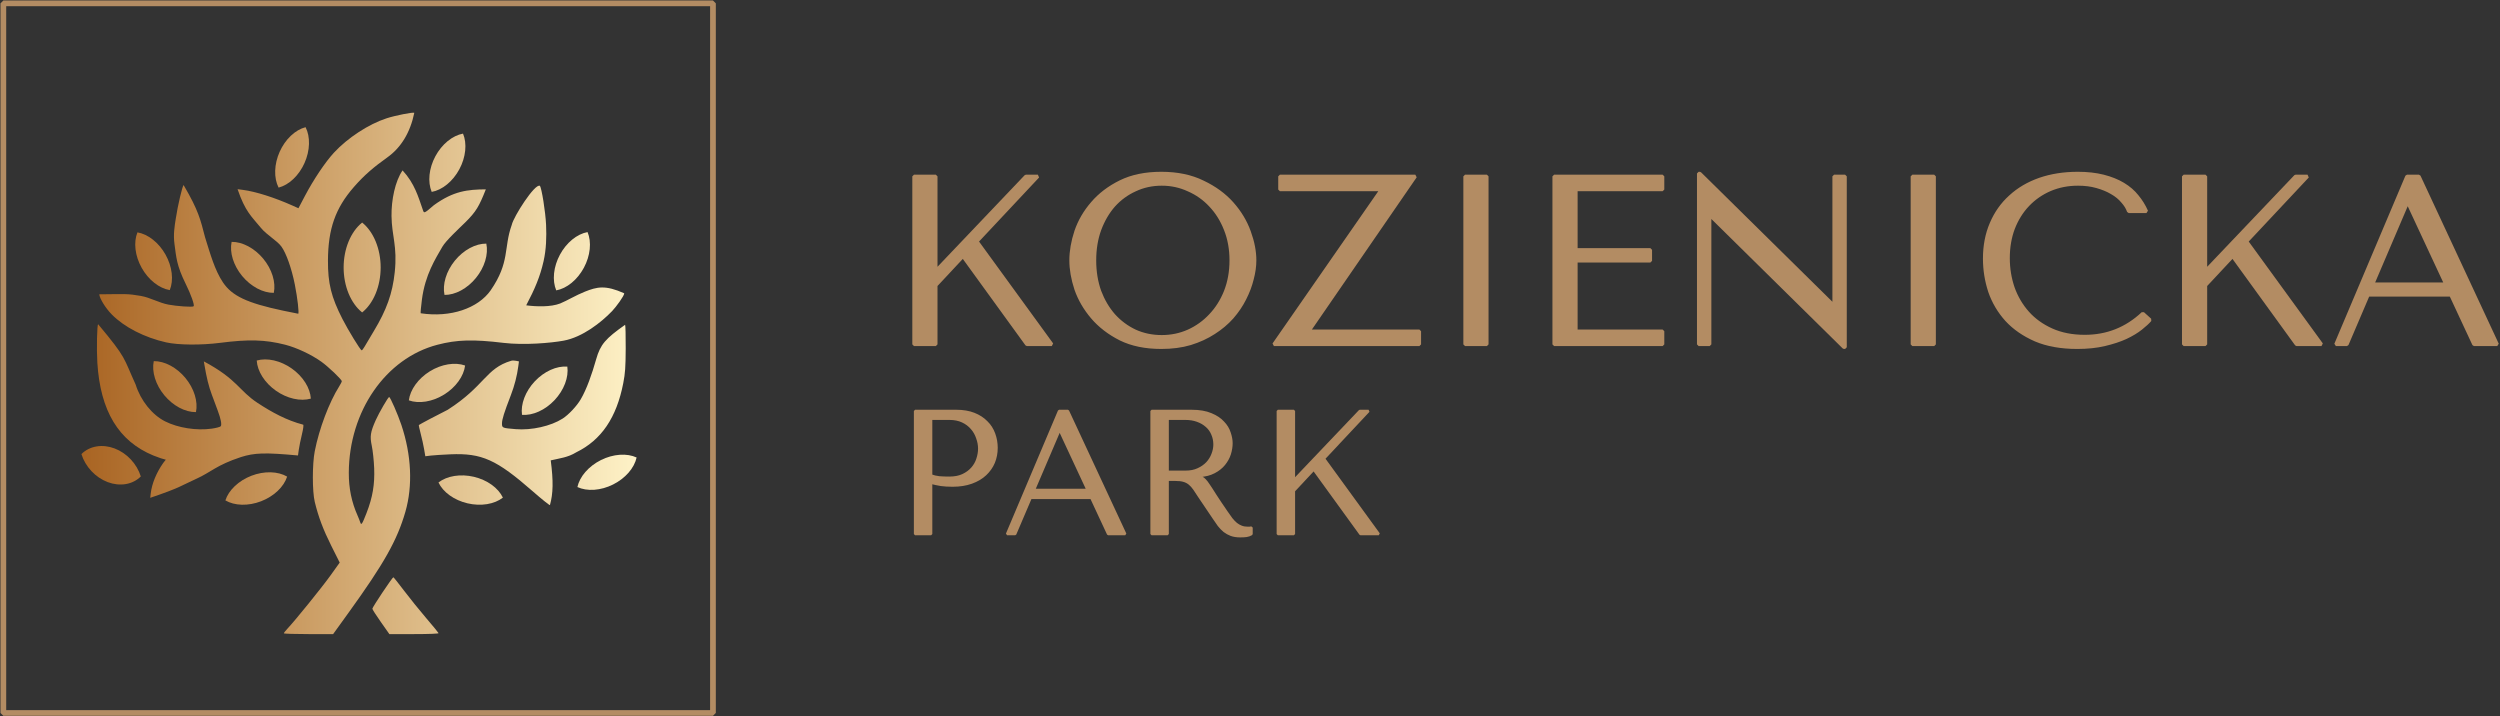 <svg width="747" height="214" viewBox="0 0 747 214" fill="none" xmlns="http://www.w3.org/2000/svg">
<rect x="0" y="0" width="747" height="214" fill="#333333" stroke="none"/>
<path d="M273.098 102.91H279.626V85.261L287.733 76.58L306.817 102.91H314.278L291.894 72.132L310.117 52.69H306.53L279.626 80.956V52.69H273.098V102.91Z" fill="#B38C63" stroke="#B38C63" stroke-width="0.996" stroke-linejoin="bevel"/>
<path d="M320.018 77.799C320.018 80.478 320.52 83.347 321.525 86.409C322.577 89.422 324.203 92.22 326.403 94.802C328.603 97.385 331.401 99.537 334.797 101.259C338.193 102.933 342.259 103.77 346.994 103.77C350.198 103.77 353.092 103.388 355.675 102.622C358.305 101.809 360.649 100.733 362.705 99.394C364.81 98.055 366.627 96.524 368.158 94.802C369.688 93.033 370.932 91.191 371.889 89.278C372.893 87.317 373.634 85.356 374.113 83.395C374.639 81.434 374.902 79.569 374.902 77.799C374.902 75.121 374.352 72.275 373.252 69.262C372.152 66.201 370.454 63.379 368.158 60.796C365.862 58.213 362.945 56.085 359.405 54.411C355.914 52.689 351.777 51.828 346.994 51.828C342.259 51.828 338.193 52.665 334.797 54.339C331.401 56.013 328.603 58.142 326.403 60.724C324.203 63.259 322.577 66.057 321.525 69.118C320.52 72.179 320.018 75.073 320.018 77.799ZM327.049 77.799C327.049 74.451 327.551 71.39 328.556 68.616C329.608 65.794 331.019 63.379 332.788 61.37C334.606 59.361 336.734 57.807 339.174 56.707C341.613 55.559 344.267 54.985 347.137 54.985C349.959 54.985 352.614 55.559 355.101 56.707C357.636 57.807 359.836 59.361 361.701 61.37C363.614 63.379 365.121 65.794 366.221 68.616C367.321 71.39 367.871 74.451 367.871 77.799C367.871 81.147 367.321 84.232 366.221 87.054C365.121 89.828 363.614 92.22 361.701 94.228C359.836 96.237 357.636 97.816 355.101 98.964C352.614 100.064 349.959 100.614 347.137 100.614C344.267 100.614 341.613 100.064 339.174 98.964C336.734 97.816 334.606 96.237 332.788 94.228C331.019 92.22 329.608 89.828 328.556 87.054C327.551 84.232 327.049 81.147 327.049 77.799Z" fill="#B38C63" stroke="#B38C63" stroke-width="0.996" stroke-linejoin="bevel"/>
<path d="M382.435 52.69V56.635H412.782L380.641 102.91H424.118V98.964H391.044L422.898 52.69H382.435Z" fill="#B38C63" stroke="#B38C63" stroke-width="0.996" stroke-linejoin="bevel"/>
<path d="M437.749 52.69V102.91H444.278V52.69H437.749Z" fill="#B38C63" stroke="#B38C63" stroke-width="0.996" stroke-linejoin="bevel"/>
<path d="M464.366 52.69V102.91H496.794V98.964H470.894V77.943H493.135V74.643H470.894V56.635H496.794V52.69H464.366Z" fill="#B38C63" stroke="#B38C63" stroke-width="0.996" stroke-linejoin="bevel"/>
<path d="M548.019 52.689V91.072H547.732L507.914 51.828H507.555V102.909H510.855V64.527H511.142L550.96 103.77H551.319V52.689H548.019Z" fill="#B38C63" stroke="#B38C63" stroke-width="0.996" stroke-linejoin="bevel"/>
<path d="M571.407 52.69V102.91H577.936V52.69H571.407Z" fill="#B38C63" stroke="#B38C63" stroke-width="0.996" stroke-linejoin="bevel"/>
<path d="M640.281 93.654C635.402 98.246 629.615 100.542 622.919 100.542C619.188 100.542 615.888 99.896 613.018 98.605C610.149 97.314 607.757 95.592 605.844 93.439C603.931 91.287 602.472 88.8 601.468 85.978C600.511 83.156 600.033 80.215 600.033 77.153C600.033 73.901 600.535 70.936 601.539 68.257C602.592 65.531 604.05 63.188 605.916 61.227C607.781 59.266 609.981 57.735 612.516 56.635C615.099 55.535 617.897 54.985 620.91 54.985C622.967 54.985 624.832 55.224 626.506 55.702C628.228 56.181 629.735 56.802 631.026 57.568C632.365 58.333 633.441 59.218 634.254 60.222C635.115 61.179 635.713 62.159 636.048 63.164H641.357C640.64 61.537 639.707 60.031 638.559 58.644C637.459 57.257 636.072 56.061 634.398 55.057C632.724 54.052 630.763 53.263 628.515 52.689C626.267 52.115 623.708 51.828 620.838 51.828C616.677 51.828 612.875 52.426 609.431 53.622C606.035 54.817 603.118 56.539 600.678 58.787C598.239 60.987 596.35 63.666 595.011 66.823C593.672 69.931 593.002 73.423 593.002 77.297C593.002 80.645 593.528 83.921 594.58 87.126C595.68 90.283 597.354 93.105 599.602 95.592C601.85 98.031 604.72 100.016 608.212 101.546C611.703 103.029 615.864 103.77 620.695 103.77C623.756 103.77 626.482 103.483 628.874 102.909C631.313 102.336 633.417 101.642 635.187 100.829C637.005 99.968 638.511 99.059 639.707 98.103C640.903 97.146 641.811 96.309 642.433 95.592L640.281 93.654Z" fill="#B38C63" stroke="#B38C63" stroke-width="0.996" stroke-linejoin="bevel"/>
<path d="M652.478 102.91H659.006V85.261L667.113 76.58L686.197 102.91H693.658L671.274 72.132L689.497 52.69H685.91L659.006 80.956V52.69H652.478V102.91Z" fill="#B38C63" stroke="#B38C63" stroke-width="0.996" stroke-linejoin="bevel"/>
<path d="M732.328 88.131L739.215 102.91H746.175L722.786 52.69H719.199L697.963 102.91H701.263L707.577 88.131H732.328ZM730.821 84.902H708.94L719.271 60.725H719.558L730.821 84.902Z" fill="#B38C63" stroke="#B38C63" stroke-width="0.996" stroke-linejoin="bevel"/>
<path d="M278.211 144.236C279.122 144.481 280.103 144.691 281.153 144.867C282.204 145.007 283.36 145.077 284.621 145.077C286.758 145.077 288.649 144.779 290.296 144.184C291.942 143.588 293.308 142.782 294.394 141.767C295.515 140.716 296.356 139.525 296.916 138.194C297.477 136.828 297.757 135.374 297.757 133.833C297.757 132.362 297.512 130.96 297.021 129.629C296.531 128.263 295.778 127.09 294.762 126.109C293.781 125.093 292.538 124.288 291.031 123.692C289.525 123.097 287.756 122.799 285.725 122.799H273.43V159.578H278.211V144.236ZM278.211 125.111H283.728C285.199 125.111 286.495 125.373 287.616 125.899C288.737 126.424 289.665 127.125 290.401 128.001C291.136 128.841 291.679 129.804 292.03 130.89C292.415 131.941 292.608 132.992 292.608 134.043C292.608 135.059 292.432 136.092 292.082 137.143C291.767 138.159 291.242 139.087 290.506 139.928C289.77 140.768 288.842 141.451 287.721 141.977C286.6 142.502 285.252 142.765 283.675 142.765C282.59 142.765 281.591 142.73 280.681 142.66C279.77 142.555 278.947 142.362 278.211 142.082V125.111Z" fill="#B38C63" stroke="#B38C63" stroke-width="0.73" stroke-linejoin="bevel"/>
<path d="M326.077 148.755L331.121 159.578H336.218L319.089 122.799H316.462L300.909 159.578H303.326L307.95 148.755H326.077ZM324.974 146.39H308.948L316.514 128.684H316.724L324.974 146.39Z" fill="#B38C63" stroke="#B38C63" stroke-width="0.73" stroke-linejoin="bevel"/>
<path d="M344.099 122.799V159.578H348.88V143.343H351.192C352.173 143.343 352.979 143.43 353.609 143.606C354.275 143.781 354.87 144.078 355.396 144.499C355.921 144.919 356.412 145.462 356.867 146.128C357.322 146.793 357.865 147.616 358.496 148.597L362.647 154.745C363.172 155.55 363.68 156.286 364.17 156.951C364.696 157.617 365.256 158.195 365.852 158.685C366.447 159.141 367.113 159.508 367.848 159.789C368.619 160.069 369.53 160.209 370.58 160.209C371.351 160.209 371.982 160.174 372.472 160.104C372.962 160.034 373.453 159.859 373.943 159.578V157.634C373.768 157.669 373.593 157.704 373.418 157.739C373.243 157.739 373.067 157.739 372.892 157.739C372.157 157.739 371.509 157.634 370.948 157.424C370.388 157.214 369.862 156.916 369.372 156.531C368.882 156.111 368.409 155.62 367.953 155.06C367.498 154.464 367.025 153.799 366.535 153.063C365.063 150.926 363.925 149.228 363.119 147.967C362.314 146.671 361.666 145.672 361.175 144.972C360.72 144.271 360.335 143.763 360.019 143.448C359.739 143.133 359.389 142.87 358.969 142.66L358.443 142.397V142.187C360.125 142.082 361.561 141.714 362.752 141.084C363.978 140.453 364.976 139.665 365.747 138.719C366.517 137.773 367.078 136.758 367.428 135.672C367.778 134.551 367.953 133.465 367.953 132.414C367.953 131.468 367.761 130.435 367.375 129.314C367.025 128.193 366.395 127.16 365.484 126.214C364.608 125.233 363.4 124.428 361.858 123.797C360.317 123.132 358.373 122.799 356.026 122.799H344.099ZM348.88 125.111H354.187C355.518 125.111 356.709 125.303 357.76 125.689C358.846 126.074 359.774 126.617 360.545 127.317C361.315 127.983 361.893 128.789 362.279 129.734C362.699 130.68 362.909 131.714 362.909 132.834C362.909 133.78 362.717 134.743 362.331 135.724C361.981 136.67 361.438 137.546 360.702 138.351C359.967 139.122 359.056 139.752 357.97 140.243C356.919 140.733 355.693 140.978 354.292 140.978H348.88V125.111Z" fill="#B38C63" stroke="#B38C63" stroke-width="0.73" stroke-linejoin="bevel"/>
<path d="M381.824 159.578H386.606V146.653L392.543 140.295L406.519 159.578H411.983L395.59 137.038L408.936 122.799H406.309L386.606 143.501V122.799H381.824V159.578Z" fill="#B38C63" stroke="#B38C63" stroke-width="0.73" stroke-linejoin="bevel"/>
<path d="M213.033 1H1V213.033H213.033V1Z" stroke="#B38C63" stroke-width="1.709" stroke-linejoin="bevel"/>
<path d="M84.81 189.233C84.811 189.103 85.279 188.501 85.848 187.894C88.24 185.347 96.218 175.486 98.758 171.936L101.503 168.1L99.006 163.118C96.574 158.266 95.134 154.442 94.047 149.949C93.293 146.836 93.293 138.679 94.046 134.833C95.365 128.092 98.333 120.231 101.378 115.406C101.79 114.754 102.127 114.081 102.127 113.911C102.127 113.399 98.124 109.58 95.993 108.059C93.003 105.926 88.596 103.862 85.178 102.993C79.212 101.478 74.33 101.34 65.756 102.443C60.103 103.17 53.215 103.111 49.644 102.303C43.135 100.832 37.126 97.747 33.404 93.967C31.579 92.113 29.871 89.378 29.639 87.939C37.549 87.876 37.978 87.707 42.06 88.415C44.913 88.91 47.499 90.492 50.345 91.024C52.812 91.484 57.519 91.847 57.859 91.507C58.187 91.179 57.049 87.963 55.508 84.864C52.71 79.236 52.664 76.738 52.139 72.955C51.739 70.066 52.162 67.671 52.504 65.418C53.114 61.4 54.542 55.321 54.876 55.321C59.405 63.076 59.849 65.505 61.291 70.962C62.841 75.902 64.161 80.706 66.612 84.368C69.326 88.421 73.824 90.543 84.496 92.805C86.917 93.319 88.986 93.739 89.094 93.739C89.432 93.739 88.891 89.022 88.094 85.018C87.136 80.203 85.514 75.62 84.073 73.657C82.775 71.889 79.716 70.224 77.969 68.097C75.111 64.616 73.277 63.235 70.986 56.526L72.622 56.742C76.409 57.243 82.013 59.02 87.385 61.422L89.174 62.222L91.115 58.535C93.693 53.64 97.178 48.446 99.773 45.63C103.854 41.205 110.142 37.097 115.51 35.35C118.101 34.507 123.386 33.46 123.79 33.709C122.582 39.626 119.799 44.13 115.733 47.031C111.81 49.831 108.898 52.246 105.701 55.921C100.197 62.249 98.041 68.382 97.994 77.843C97.96 84.672 98.968 88.743 102.319 95.313C103.989 98.586 107.626 104.532 108.049 104.679C108.169 104.72 108.568 104.224 108.936 103.577C109.303 102.929 110.539 100.848 111.683 98.954C115.522 92.594 117.271 87.683 117.943 81.38C118.784 73.494 117.055 70.562 116.984 64.537C116.927 59.789 118.038 54.169 120.287 50.914C123.901 54.827 124.982 58.813 126.314 62.613C126.706 63.734 126.544 64.013 129.635 61.317C135.492 57.057 139.743 56.614 145.167 56.581C143.172 61.622 142.293 63.23 138.971 66.496C137.091 68.344 133.214 71.913 132.162 73.758C130.149 77.285 127.028 82.031 126.061 89.567C125.786 91.709 125.626 93.526 125.705 93.605C134.631 94.961 142.821 92.127 146.6 86.767C152.439 78.288 150.425 74.133 152.92 67.169C153.415 64.794 159.829 54.722 161.316 55.525C161.835 56.102 162.995 63.267 163.169 67.206C163.329 70.828 163.216 74.52 162.418 78.056C161.378 82.66 159.807 86.347 157.232 91.232C160.301 91.639 164.573 91.767 167.365 90.685C169.431 89.845 172.074 88.217 174.755 87.152C178.403 85.703 180.856 85.101 186.521 87.637C186.521 88.42 184.05 91.752 182.918 92.933C179.604 96.39 174.016 100.757 168.414 101.79C164.686 102.477 156.643 103.195 150.465 102.451C141.351 101.353 136.525 101.491 130.681 103.018C115.235 107.054 104.272 122.91 104.22 141.29C104.208 145.9 105.057 150.04 106.838 154.043C107.146 154.736 107.502 155.636 107.628 156.043C107.945 157.062 108.197 156.695 109.516 153.301C111.347 148.59 112 144.753 111.802 139.873C111.711 137.621 111.395 134.645 111.099 133.26C110.483 130.374 110.671 129.136 112.267 125.545C113.236 123.363 115.992 118.612 116.282 118.623C116.608 118.635 118.872 123.81 119.929 126.962C122.946 135.954 123.368 145.159 121.122 152.941C118.677 161.408 114.781 168.334 104.251 182.935L99.539 189.47H92.173C88.122 189.47 84.809 189.363 84.81 189.233ZM113.802 185.861C112.403 183.877 111.259 182.085 111.259 181.879C111.259 181.448 117.267 172.455 117.537 172.482C117.634 172.492 119.061 174.282 120.706 176.459C122.352 178.637 125.327 182.326 127.319 184.657C129.311 186.987 130.988 189.024 131.045 189.182C131.107 189.35 128.074 189.469 123.747 189.469H116.344L113.802 185.861ZM44.888 148.749L45.036 147.46C45.369 144.56 46.706 141.278 48.737 138.379C49.326 137.538 49.798 137.291 49.275 137.283C49.059 137.279 47.265 136.701 45.833 136.111C35.433 131.827 29.988 122.811 29.085 108.382C28.833 104.361 28.992 96.888 29.329 96.888C37.991 107.252 36.762 106.671 40.545 114.94C42.035 119.702 45.477 123.982 49.381 125.929C53.267 127.867 58.711 128.715 63.222 128.086C64.599 127.894 65.836 127.562 65.972 127.349C66.305 126.823 65.984 125.171 65.068 122.71C64.65 121.584 63.834 119.387 63.256 117.829C62.346 115.374 61.748 112.947 61.072 108.968L60.905 107.98C71.07 113.426 71.319 116.696 76.987 120.406C81.226 123.181 85.612 125.593 90.587 126.893C90.766 126.953 90.61 128.155 90.208 129.812C89.832 131.361 89.415 133.408 89.282 134.361L89.04 136.093C79.123 135.184 76.06 135.286 71.996 136.57C64.541 139.034 63.112 141.069 58.571 143.108C54.071 145.129 54.025 145.658 44.888 148.749ZM159.227 146.842C148.345 137.315 143.971 135.347 134.562 135.75C132.224 135.85 129.584 136.021 128.697 136.13L127.083 136.329L126.714 134.164C126.511 132.973 126.051 130.895 125.692 129.545C125.332 128.195 125.091 127.049 125.155 126.999C125.514 126.722 130.792 123.933 133.771 122.447C144.924 115.318 145.093 110.059 152.761 107.795C153.498 107.577 155.058 107.986 155.058 107.986L154.866 109.443C154.488 112.319 153.737 115.236 152.64 118.083C150.615 123.342 149.992 125.326 149.992 126.519C149.992 127.871 150.058 127.898 154.086 128.231C158.82 128.623 164.588 127.327 168.101 125.083C169.907 123.929 172.326 121.353 173.525 119.307C175.282 116.309 176.858 111.848 178.143 107.314C179.395 102.897 180.937 101.173 186.783 97.046C186.899 97.161 186.978 100.326 186.96 104.078C186.932 109.717 186.806 111.521 186.233 114.474C184.232 124.796 179.692 131.479 172.193 135.144C169.681 136.696 167.286 136.919 164.562 137.559C165.375 143.785 165.283 147.496 164.32 150.926C164.147 150.981 161.855 149.143 159.227 146.842Z" fill="url(#paint0_linear_173_40)"/>
<path d="M108.211 66.496C106.531 67.843 105.134 69.796 104.161 72.156C103.189 74.515 102.676 77.198 102.676 79.929C102.676 82.66 103.189 85.341 104.161 87.701C105.132 90.06 106.529 92.013 108.208 93.36C109.887 92.013 111.284 90.06 112.256 87.701C113.228 85.341 113.74 82.66 113.741 79.929C113.741 77.198 113.229 74.517 112.258 72.157C111.286 69.797 109.89 67.844 108.211 66.496Z" fill="url(#paint1_linear_173_40)"/>
<path d="M69.206 72.27C68.881 73.819 69.002 75.579 69.555 77.371C70.109 79.163 71.076 80.924 72.358 82.473C73.64 84.021 75.19 85.302 76.851 86.186C78.512 87.07 80.224 87.524 81.813 87.504C82.137 85.955 82.016 84.196 81.463 82.404C80.909 80.612 79.942 78.852 78.661 77.303C77.379 75.755 75.829 74.474 74.168 73.59C72.507 72.705 70.795 72.25 69.206 72.27Z" fill="url(#paint2_linear_173_40)"/>
<path d="M45.946 107.905C45.621 109.453 45.742 111.214 46.295 113.006C46.849 114.798 47.816 116.559 49.097 118.108C50.38 119.656 51.93 120.937 53.591 121.821C55.252 122.704 56.964 123.159 58.553 123.138C58.877 121.59 58.756 119.83 58.202 118.039C57.648 116.247 56.682 114.487 55.4 112.938C54.119 111.39 52.569 110.108 50.908 109.224C49.247 108.34 47.535 107.885 45.946 107.905Z" fill="url(#paint3_linear_173_40)"/>
<path d="M41.069 69.43C40.471 70.894 40.273 72.647 40.495 74.51C40.716 76.373 41.351 78.279 42.332 80.033C43.315 81.787 44.609 83.326 46.084 84.495C47.558 85.663 49.161 86.419 50.727 86.684C51.325 85.22 51.523 83.467 51.301 81.605C51.079 79.742 50.444 77.837 49.463 76.083C48.481 74.329 47.187 72.79 45.712 71.621C44.238 70.452 42.636 69.696 41.069 69.43Z" fill="url(#paint4_linear_173_40)"/>
<path d="M76.71 107.725C76.805 109.305 77.384 110.971 78.39 112.555C79.395 114.138 80.791 115.582 82.436 116.739C84.08 117.896 85.912 118.724 87.748 119.139C89.582 119.555 91.354 119.543 92.881 119.105C92.787 117.526 92.207 115.86 91.201 114.277C90.195 112.694 88.8 111.251 87.156 110.094C85.512 108.937 83.68 108.109 81.845 107.693C80.01 107.277 78.238 107.288 76.71 107.725Z" fill="url(#paint5_linear_173_40)"/>
<path d="M24.326 135.678C24.907 137.542 25.941 139.299 27.322 140.771C28.702 142.243 30.38 143.377 32.185 144.057C33.989 144.736 35.855 144.937 37.592 144.639C39.33 144.342 40.877 143.556 42.075 142.363C41.493 140.499 40.459 138.743 39.079 137.271C37.699 135.8 36.021 134.666 34.217 133.986C32.413 133.307 30.547 133.106 28.809 133.403C27.072 133.7 25.525 134.485 24.326 135.678Z" fill="url(#paint6_linear_173_40)"/>
<path d="M67.344 149.521C68.709 150.321 70.416 150.766 72.291 150.811C74.167 150.855 76.143 150.498 78.019 149.775C79.894 149.052 81.602 147.989 82.968 146.695C84.334 145.401 85.309 143.923 85.794 142.41C84.43 141.61 82.722 141.165 80.848 141.121C78.973 141.076 76.997 141.434 75.121 142.156C73.246 142.879 71.538 143.942 70.172 145.235C68.805 146.529 67.83 148.008 67.344 149.521Z" fill="url(#paint7_linear_173_40)"/>
<path d="M83.244 56.058C84.776 55.662 86.3 54.774 87.661 53.482C89.022 52.191 90.17 50.544 90.99 48.708C91.809 46.872 92.269 44.914 92.325 43.033C92.38 41.153 92.028 39.417 91.304 38.002C89.773 38.398 88.249 39.287 86.889 40.578C85.529 41.87 84.381 43.517 83.561 45.352C82.742 47.188 82.281 49.145 82.225 51.026C82.17 52.907 82.521 54.643 83.244 56.058Z" fill="url(#paint8_linear_173_40)"/>
<path d="M132.818 88.121C134.4 88.138 136.104 87.678 137.754 86.786C139.405 85.895 140.944 84.604 142.214 83.046C143.483 81.488 144.439 79.718 144.983 77.917C145.527 76.116 145.64 74.348 145.311 72.793C143.73 72.776 142.027 73.237 140.377 74.128C138.727 75.02 137.188 76.31 135.918 77.868C134.649 79.426 133.693 81.196 133.148 82.997C132.604 84.798 132.49 86.566 132.818 88.121Z" fill="url(#paint9_linear_173_40)"/>
<path d="M155.974 123.952C157.551 124.081 159.283 123.743 160.992 122.97C162.702 122.198 164.328 121.019 165.705 119.554C167.082 118.09 168.16 116.392 168.83 114.634C169.5 112.876 169.738 111.12 169.519 109.546C167.943 109.417 166.212 109.757 164.503 110.529C162.794 111.302 161.168 112.48 159.791 113.944C158.414 115.409 157.336 117.106 156.665 118.864C155.995 120.622 155.756 122.378 155.974 123.952Z" fill="url(#paint10_linear_173_40)"/>
<path d="M172.525 145.529C173.96 146.197 175.701 146.478 177.572 146.345C179.444 146.212 181.377 145.669 183.176 144.771C184.975 143.874 186.574 142.654 187.811 141.236C189.048 139.819 189.879 138.254 190.219 136.702C188.784 136.035 187.043 135.754 185.172 135.888C183.301 136.021 181.368 136.564 179.57 137.461C177.771 138.359 176.172 139.578 174.934 140.995C173.697 142.413 172.865 143.977 172.525 145.529Z" fill="url(#paint11_linear_173_40)"/>
<path d="M122.159 119.627C123.649 120.16 125.409 120.281 127.26 119.977C129.111 119.674 130.987 118.956 132.697 117.898C134.405 116.839 135.886 115.478 136.988 113.953C138.091 112.429 138.775 110.795 138.971 109.218C137.482 108.685 135.722 108.565 133.871 108.869C132.021 109.173 130.145 109.89 128.436 110.948C126.727 112.006 125.246 113.367 124.144 114.892C123.041 116.416 122.356 118.05 122.159 119.627Z" fill="url(#paint12_linear_173_40)"/>
<path d="M131.015 144.165C131.691 145.595 132.85 146.925 134.374 148.019C135.898 149.113 137.732 149.933 139.689 150.393C141.645 150.853 143.655 150.938 145.512 150.639C147.37 150.34 149.009 149.668 150.263 148.692C149.586 147.262 148.427 145.933 146.903 144.839C145.38 143.746 143.546 142.927 141.59 142.466C139.633 142.006 137.624 141.921 135.766 142.22C133.908 142.518 132.269 143.189 131.015 144.165Z" fill="url(#paint13_linear_173_40)"/>
<path d="M166.203 86.766C167.76 86.483 169.344 85.708 170.796 84.519C172.247 83.331 173.513 81.771 174.464 80C175.415 78.229 176.017 76.31 176.209 74.438C176.401 72.567 176.176 70.809 175.558 69.346C174.002 69.629 172.418 70.405 170.967 71.593C169.516 72.782 168.251 74.341 167.3 76.112C166.349 77.883 165.747 79.802 165.554 81.673C165.361 83.545 165.585 85.302 166.203 86.766Z" fill="url(#paint14_linear_173_40)"/>
<path d="M128.993 57.344C130.549 57.061 132.134 56.286 133.585 55.097C135.036 53.909 136.302 52.349 137.254 50.578C138.204 48.807 138.806 46.888 138.998 45.016C139.19 43.145 138.966 41.388 138.348 39.924C136.791 40.207 135.207 40.983 133.756 42.172C132.306 43.36 131.04 44.919 130.089 46.69C129.138 48.461 128.536 50.38 128.343 52.251C128.151 54.123 128.375 55.88 128.993 57.344Z" fill="url(#paint15_linear_173_40)"/>
<defs>
<linearGradient id="paint0_linear_173_40" x1="24.326" y1="111.571" x2="190.219" y2="111.571" gradientUnits="userSpaceOnUse">
<stop stop-color="#A96422"/>
<stop offset="1" stop-color="#FEF2C7"/>
</linearGradient>
<linearGradient id="paint1_linear_173_40" x1="24.326" y1="111.571" x2="190.219" y2="111.571" gradientUnits="userSpaceOnUse">
<stop stop-color="#A96422"/>
<stop offset="1" stop-color="#FEF2C7"/>
</linearGradient>
<linearGradient id="paint2_linear_173_40" x1="24.326" y1="111.571" x2="190.219" y2="111.571" gradientUnits="userSpaceOnUse">
<stop stop-color="#A96422"/>
<stop offset="1" stop-color="#FEF2C7"/>
</linearGradient>
<linearGradient id="paint3_linear_173_40" x1="24.326" y1="111.571" x2="190.219" y2="111.571" gradientUnits="userSpaceOnUse">
<stop stop-color="#A96422"/>
<stop offset="1" stop-color="#FEF2C7"/>
</linearGradient>
<linearGradient id="paint4_linear_173_40" x1="24.326" y1="111.571" x2="190.219" y2="111.571" gradientUnits="userSpaceOnUse">
<stop stop-color="#A96422"/>
<stop offset="1" stop-color="#FEF2C7"/>
</linearGradient>
<linearGradient id="paint5_linear_173_40" x1="24.326" y1="111.572" x2="190.219" y2="111.572" gradientUnits="userSpaceOnUse">
<stop stop-color="#A96422"/>
<stop offset="1" stop-color="#FEF2C7"/>
</linearGradient>
<linearGradient id="paint6_linear_173_40" x1="24.326" y1="111.571" x2="190.219" y2="111.571" gradientUnits="userSpaceOnUse">
<stop stop-color="#A96422"/>
<stop offset="1" stop-color="#FEF2C7"/>
</linearGradient>
<linearGradient id="paint7_linear_173_40" x1="24.326" y1="111.572" x2="190.219" y2="111.572" gradientUnits="userSpaceOnUse">
<stop stop-color="#A96422"/>
<stop offset="1" stop-color="#FEF2C7"/>
</linearGradient>
<linearGradient id="paint8_linear_173_40" x1="24.326" y1="111.57" x2="190.219" y2="111.57" gradientUnits="userSpaceOnUse">
<stop stop-color="#A96422"/>
<stop offset="1" stop-color="#FEF2C7"/>
</linearGradient>
<linearGradient id="paint9_linear_173_40" x1="24.326" y1="111.57" x2="190.219" y2="111.57" gradientUnits="userSpaceOnUse">
<stop stop-color="#A96422"/>
<stop offset="1" stop-color="#FEF2C7"/>
</linearGradient>
<linearGradient id="paint10_linear_173_40" x1="24.326" y1="111.57" x2="190.219" y2="111.57" gradientUnits="userSpaceOnUse">
<stop stop-color="#A96422"/>
<stop offset="1" stop-color="#FEF2C7"/>
</linearGradient>
<linearGradient id="paint11_linear_173_40" x1="24.326" y1="111.571" x2="190.219" y2="111.571" gradientUnits="userSpaceOnUse">
<stop stop-color="#A96422"/>
<stop offset="1" stop-color="#FEF2C7"/>
</linearGradient>
<linearGradient id="paint12_linear_173_40" x1="24.326" y1="111.571" x2="190.219" y2="111.571" gradientUnits="userSpaceOnUse">
<stop stop-color="#A96422"/>
<stop offset="1" stop-color="#FEF2C7"/>
</linearGradient>
<linearGradient id="paint13_linear_173_40" x1="24.326" y1="111.571" x2="190.219" y2="111.571" gradientUnits="userSpaceOnUse">
<stop stop-color="#A96422"/>
<stop offset="1" stop-color="#FEF2C7"/>
</linearGradient>
<linearGradient id="paint14_linear_173_40" x1="24.326" y1="111.57" x2="190.219" y2="111.57" gradientUnits="userSpaceOnUse">
<stop stop-color="#A96422"/>
<stop offset="1" stop-color="#FEF2C7"/>
</linearGradient>
<linearGradient id="paint15_linear_173_40" x1="24.326" y1="111.571" x2="190.219" y2="111.571" gradientUnits="userSpaceOnUse">
<stop stop-color="#A96422"/>
<stop offset="1" stop-color="#FEF2C7"/>
</linearGradient>
</defs>
</svg>
